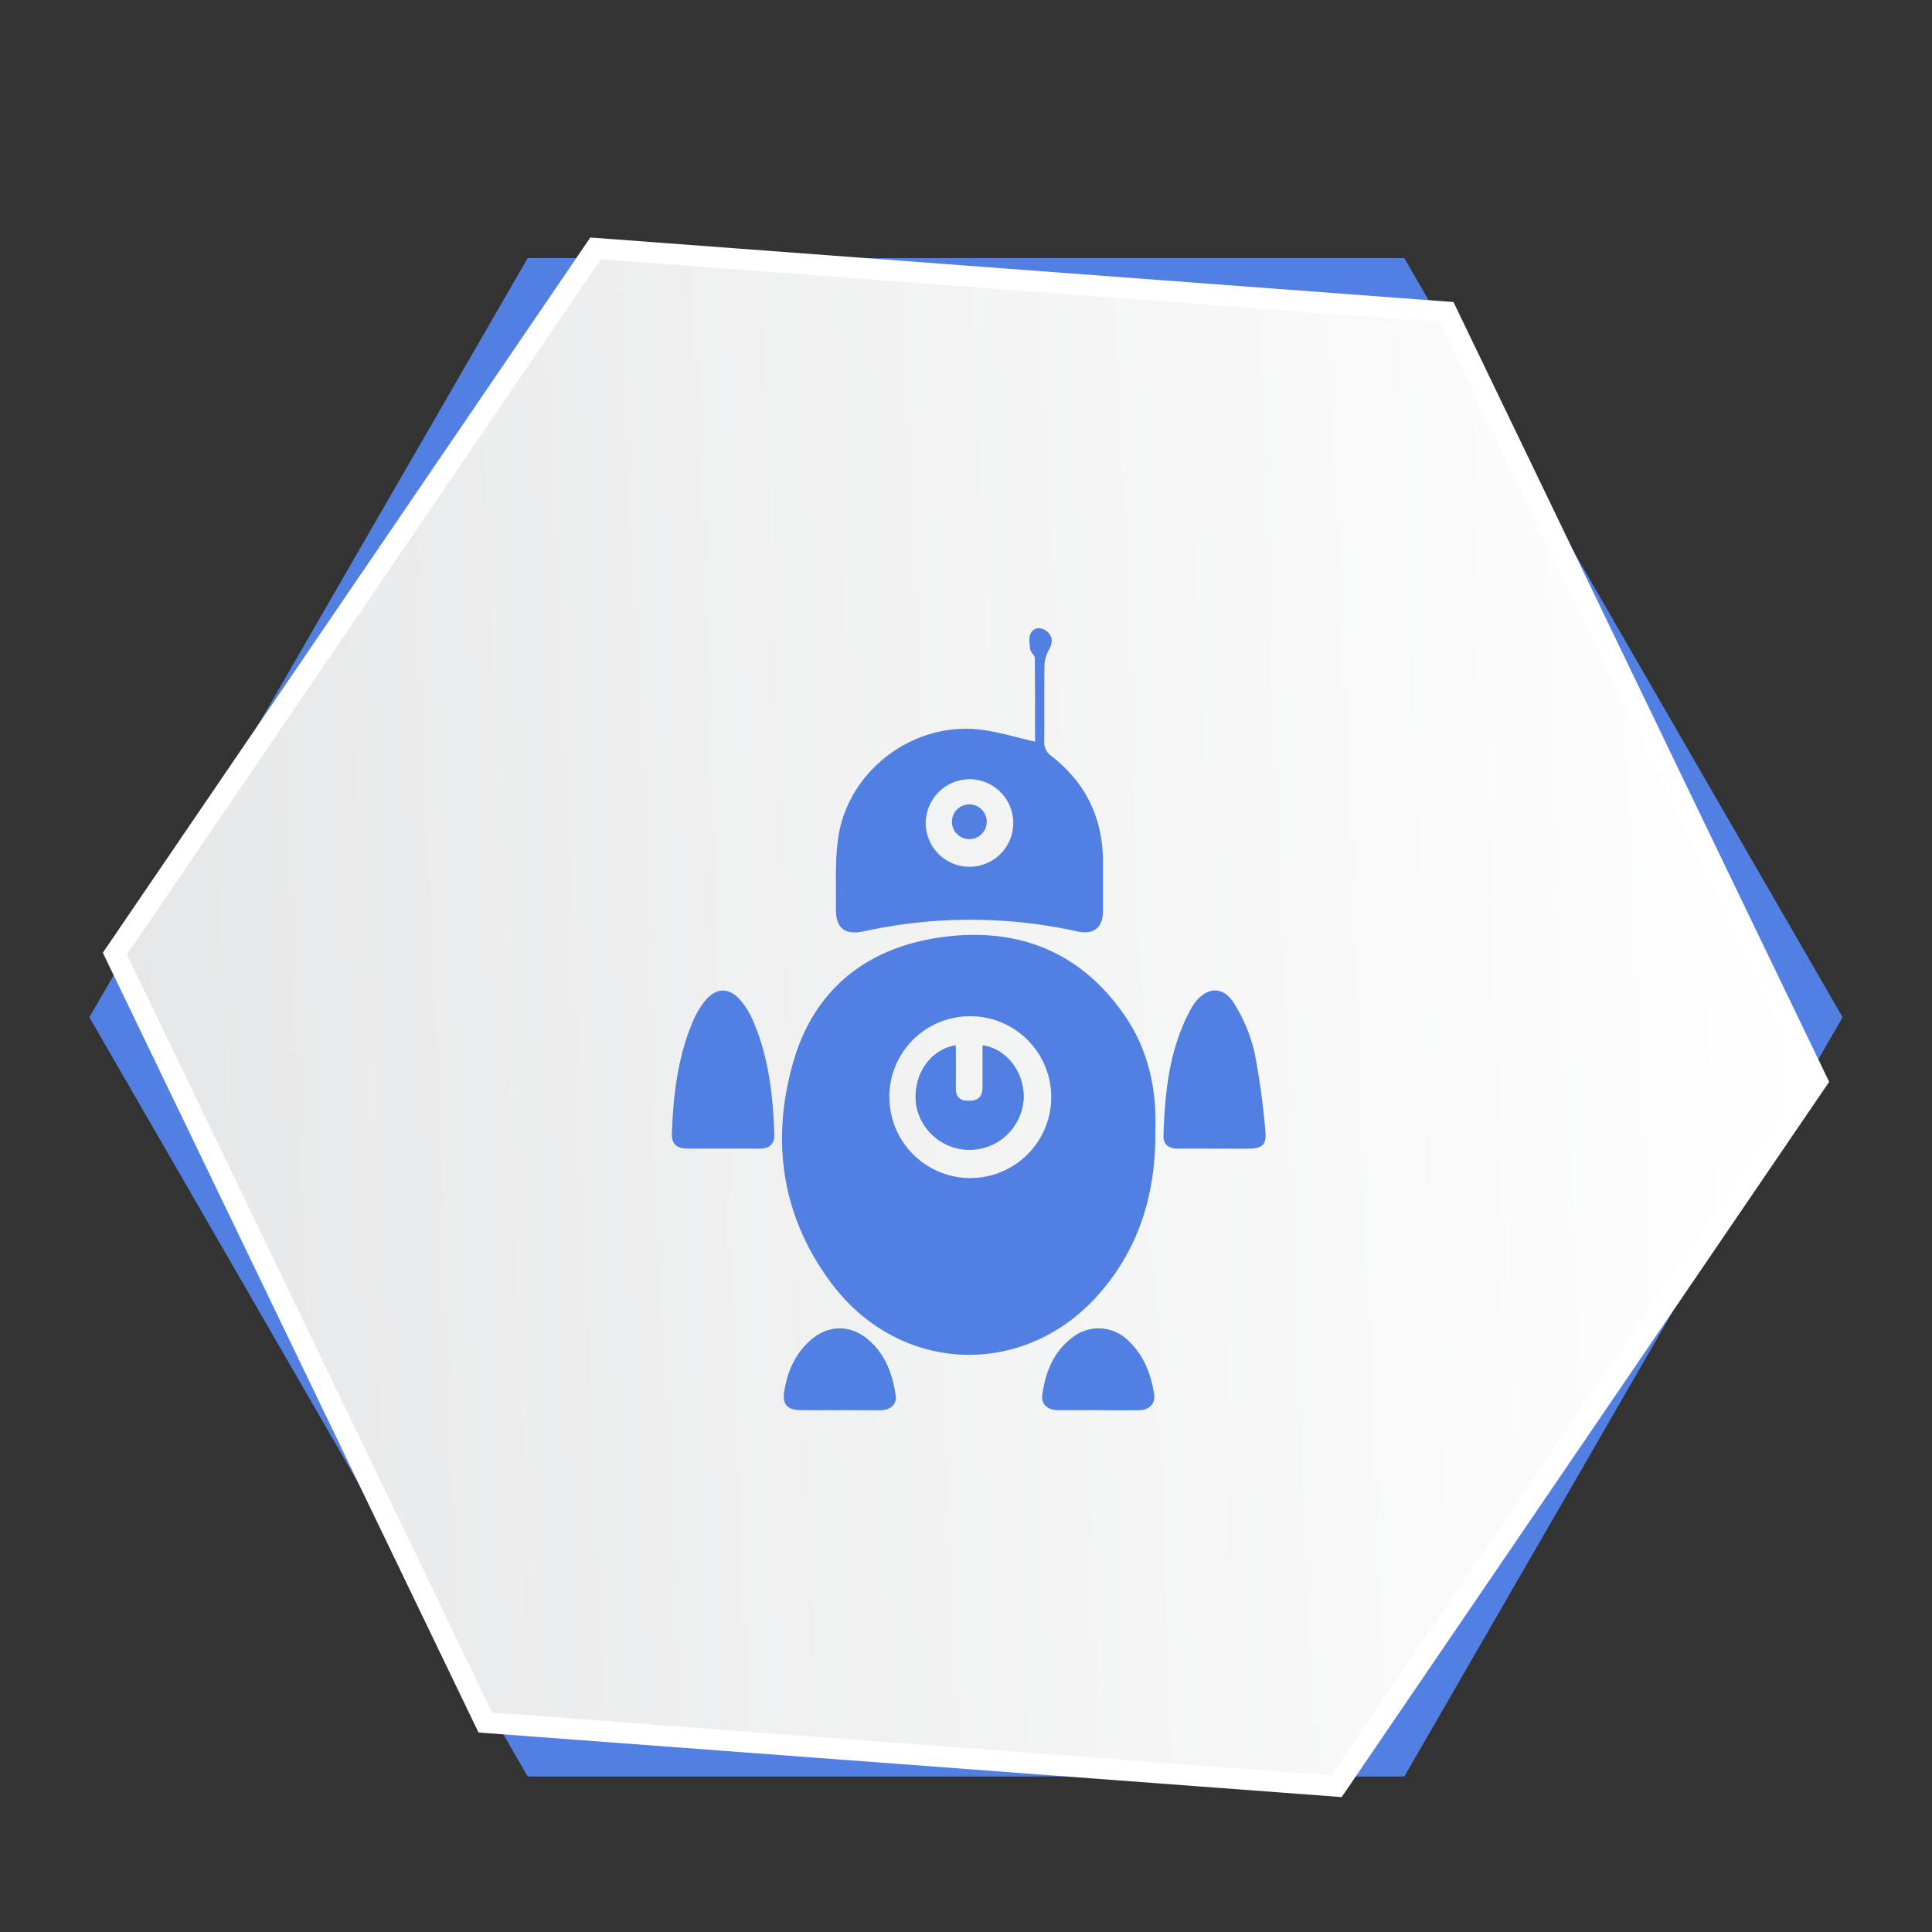 <svg id="Layer_1" data-name="Layer 1" xmlns="http://www.w3.org/2000/svg" xmlns:xlink="http://www.w3.org/1999/xlink" viewBox="0 0 500 500"><rect x="0" y="0" width="500" height="500" fill="#333333" stroke="none"/><defs><style>.cls-1{fill:#5180e2;}.cls-2{stroke:#fff;stroke-miterlimit:10;stroke-width:5.41px;fill:url(#linear-gradient);}</style><linearGradient id="linear-gradient" x1="469.04" y1="284.78" x2="30.12" y2="284.78" gradientTransform="translate(-10.47 -11.59) rotate(-2.23)" gradientUnits="userSpaceOnUse"><stop offset="0" stop-color="#fff"/><stop offset="1" stop-color="#e6e7e8"/></linearGradient></defs><polygon class="cls-1" points="363.44 66.8 136.56 66.8 23.13 263.27 136.56 459.75 363.44 459.75 476.87 263.27 363.44 66.8"/><polygon class="cls-2" points="374.4 80.75 154.13 64.28 29.73 246.8 125.6 445.79 345.87 462.27 470.27 279.75 374.4 80.75"/><path class="cls-1" d="M299,292c.28,16.42-4,30.81-14.55,42.85-19.28,22-51.5,20.85-69.16-2.59-13.1-17.37-15.85-37.2-9.94-57.59,5.41-18.65,19-29.46,38.31-32.12s35.51,3.41,47,19.68C297.06,271.22,299.34,281.56,299,292Zm-68.82-8.13A20.94,20.94,0,1,0,251,263,20.88,20.88,0,0,0,230.15,283.84Z"/><path class="cls-1" d="M267.87,191.93c0-7,0-14.29-.06-21.58,0-.77-1.09-1.5-1.19-2.31-.17-1.43-.46-3.19.2-4.28.9-1.49,2.75-1.52,4.19-.3s1.46,2.82.56,4.54a9,9,0,0,0-1.25,3.74c-.12,6.65,0,13.3-.09,19.95a4.44,4.44,0,0,0,1.9,4c8.85,6.88,13.28,16,13.31,27.2,0,4.31,0,8.62,0,12.93s-2.47,6.15-6.59,5.24a128.36,128.36,0,0,0-55.45,0c-4.79,1-7.13-.92-7.07-5.89.08-6-.26-12,.54-17.95,2.37-17.68,19.47-30.64,37.14-28.35C258.57,189.45,263,190.84,267.87,191.93Zm-28.3,21a11.33,11.33,0,1,0,11.56-11.27A11.43,11.43,0,0,0,239.57,212.93Z"/><path class="cls-1" d="M314.28,297.27c-3.18,0-6.36,0-9.54,0-2.17,0-3.71-1-3.63-3.36.35-11.18,1.47-22.22,6.84-32.34a16,16,0,0,1,1-1.67c3.23-4.61,7.63-4.88,10.55-.05a42.29,42.29,0,0,1,5.18,12.58,189.36,189.36,0,0,1,2.81,20.49c.34,3.3-.9,4.33-4.27,4.36-3,0-6,0-9,0Z"/><path class="cls-1" d="M187.26,297.25c-3.18,0-6.36,0-9.54,0-2.48,0-3.93-1.21-3.84-3.77.36-10.14,1.51-20.14,5.62-29.56a21,21,0,0,1,2.86-4.78c3-3.67,6.4-3.71,9.4-.12a20.33,20.33,0,0,1,2.94,4.73c4.22,9.49,5.34,19.59,5.7,29.82.09,2.39-1.23,3.66-3.61,3.69-3.18,0-6.36,0-9.53,0Z"/><path class="cls-1" d="M284,364.94c-3.47,0-6.93.05-10.4,0-2.6-.05-4.21-1.63-3.85-4.06.85-5.8,2.88-11.07,7.78-14.74a10.9,10.9,0,0,1,14.6.95c3.9,3.73,5.72,8.49,6.55,13.68.39,2.42-1.16,4.12-3.72,4.18C291.3,365,287.64,365,284,364.94Z"/><path class="cls-1" d="M217.32,364.94c-3.46,0-6.93.05-10.39,0-3.16-.06-4.49-1.6-4-4.66.77-5,2.64-9.57,6.44-13.1,4.88-4.54,11-4.56,15.88,0,4.05,3.74,5.77,8.67,6.56,13.95.34,2.22-1.29,3.79-3.79,3.84C224.44,365,220.88,364.94,217.32,364.94Z"/><path class="cls-1" d="M247.32,270.55c-6.59,1.09-10.95,7.53-10.3,14.8a14,14,0,0,0,27.85-.78c.44-6.74-4.29-13.16-10.56-14,0,3.57,0,7.1,0,10.63,0,2.55-1,3.72-3.69,3.72s-3.36-1.36-3.32-3.69C247.37,277.67,247.32,274.13,247.32,270.55Z"/><path class="cls-1" d="M247.32,270.55c0,3.58.05,7.12,0,10.65,0,2.33.61,3.68,3.32,3.69s3.72-1.17,3.69-3.72c0-3.53,0-7.06,0-10.63,6.27.87,11,7.29,10.56,14a14,14,0,0,1-27.85.78C236.37,278.08,240.73,271.64,247.32,270.55Z"/><path class="cls-1" d="M250.86,208.17a4.5,4.5,0,1,1,0,9,4.5,4.5,0,0,1,0-9Z"/></svg>